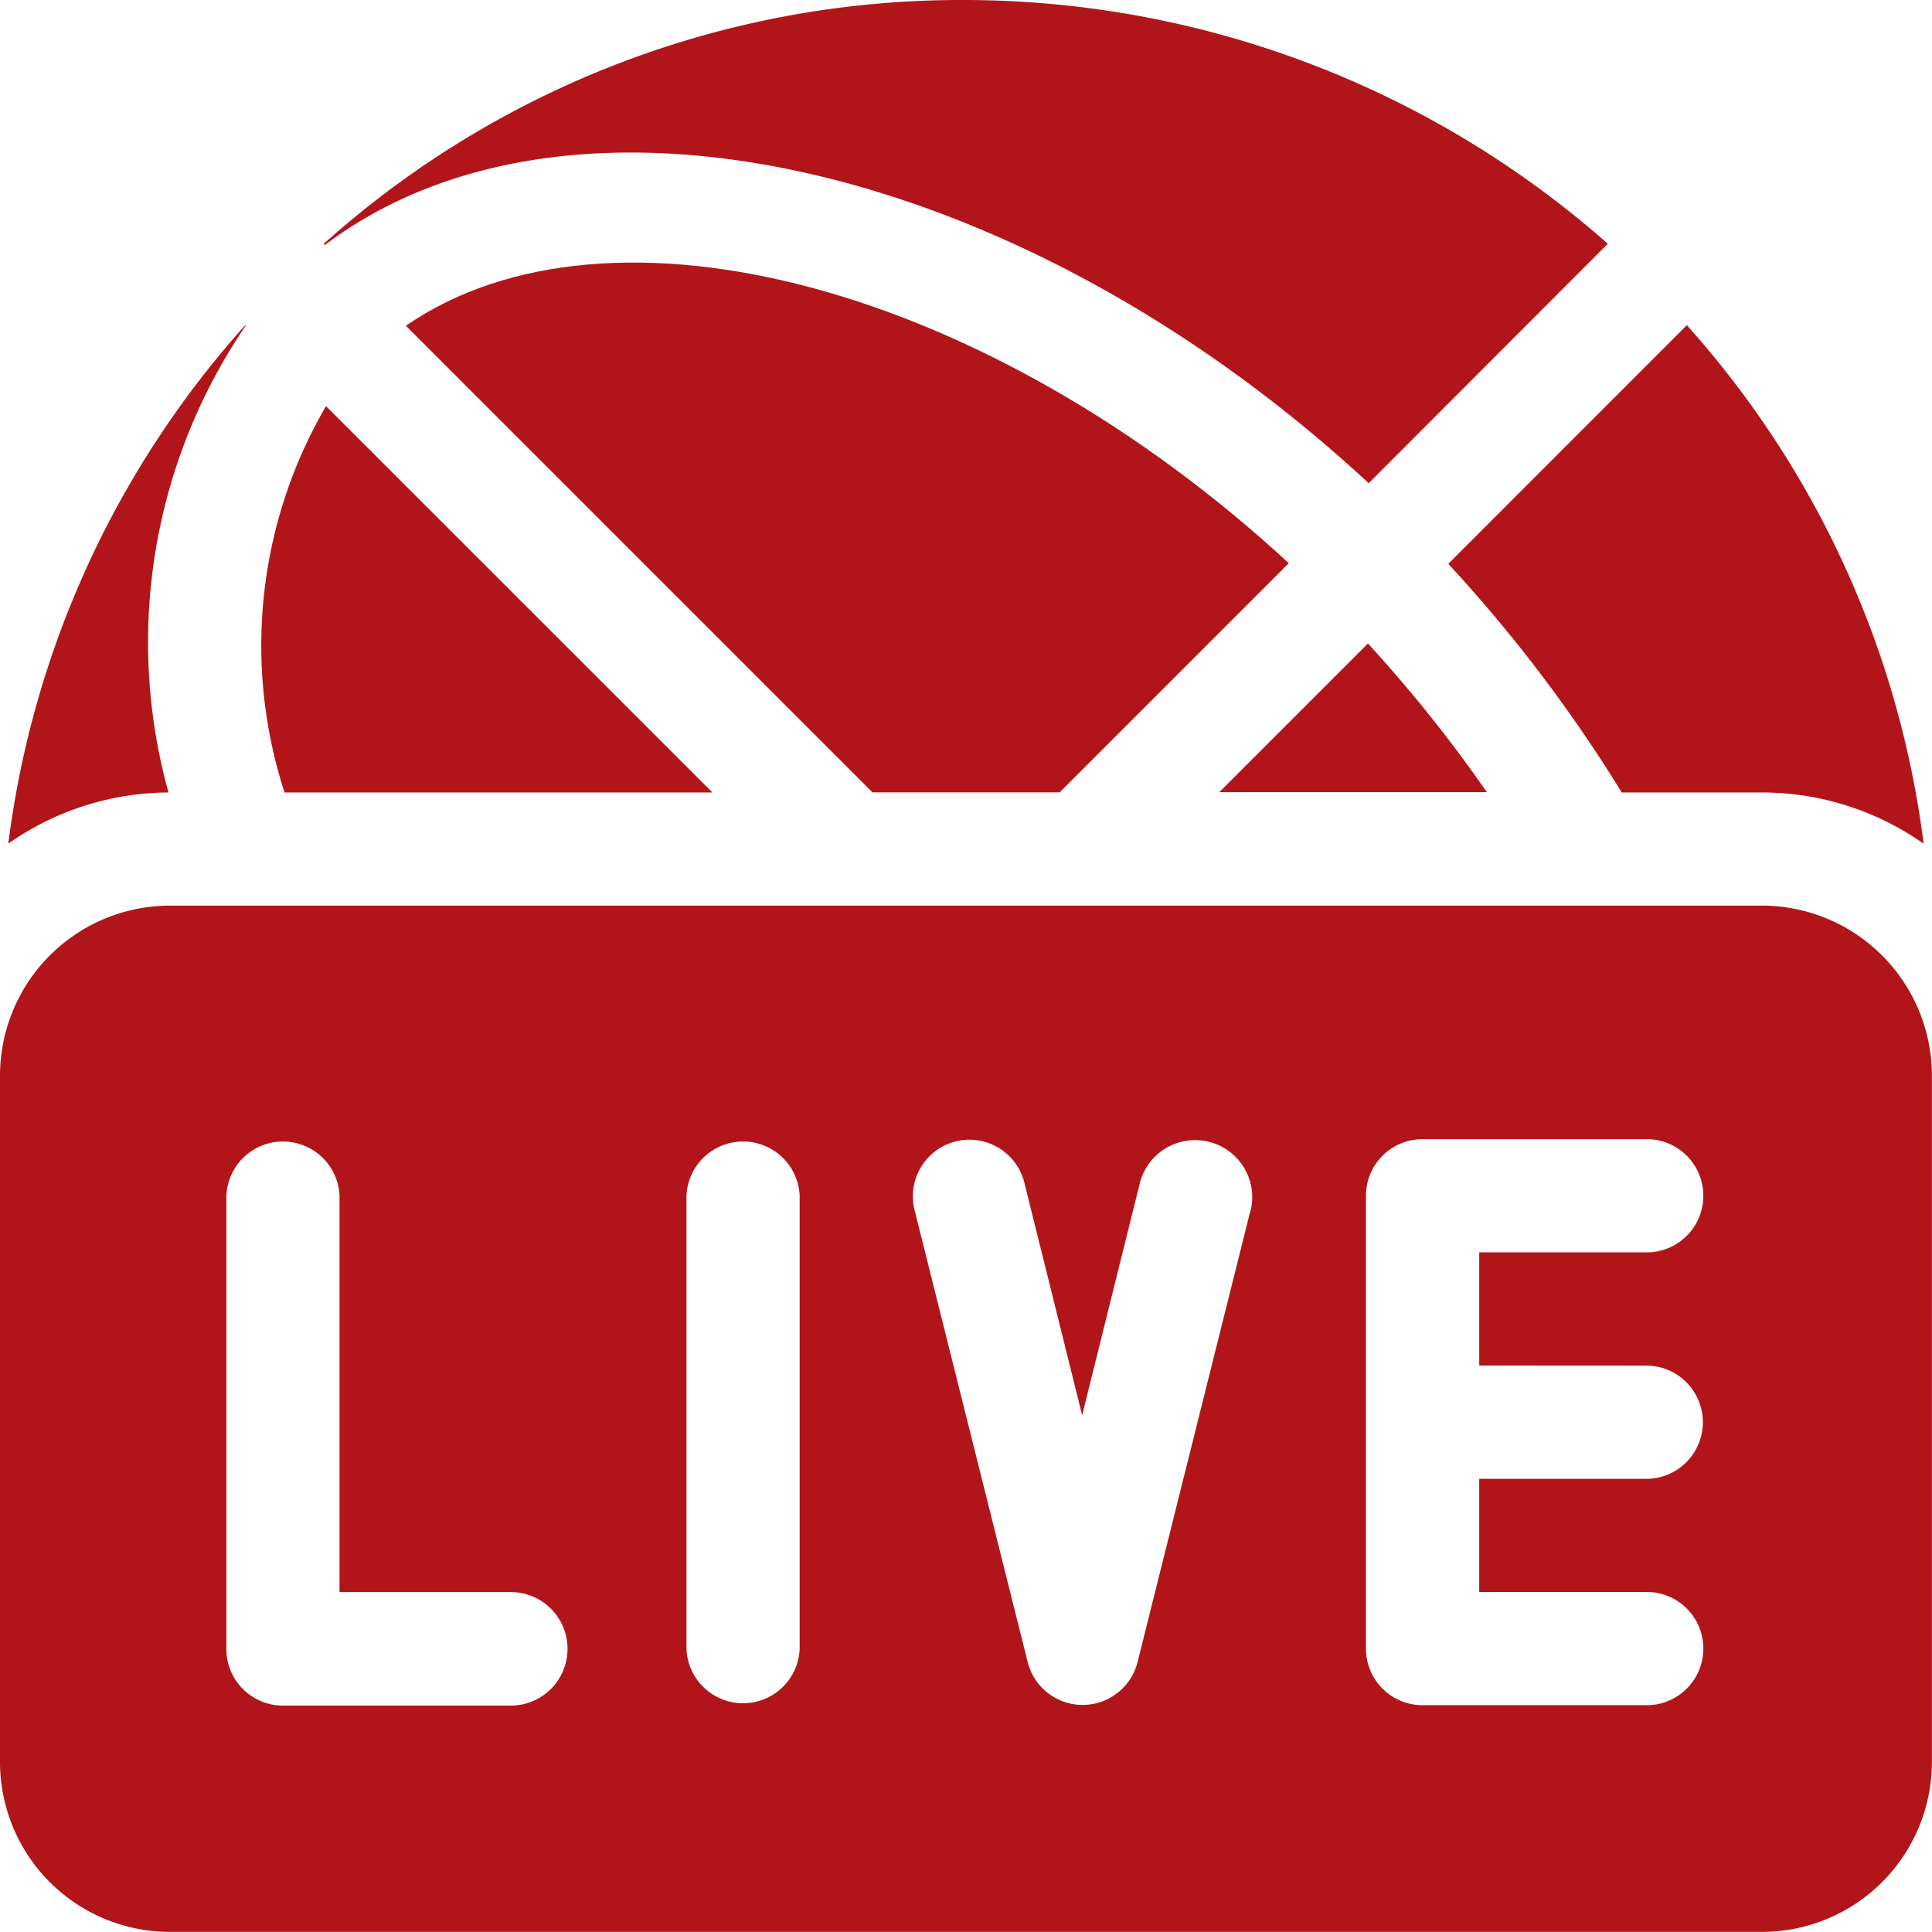 <svg id="live" xmlns="http://www.w3.org/2000/svg" width="60.003" height="60.003" viewBox="0 0 60.003 60.003">
  <g id="Group_374" data-name="Group 374" transform="translate(0 28.126)">
    <g id="Group_373" data-name="Group 373" transform="translate(0 0)">
      <path id="Path_583" data-name="Path 583" d="M54.73,240H5.274A5.284,5.284,0,0,0,0,245.274V266.6a5.279,5.279,0,0,0,5.274,5.274H54.73A5.279,5.279,0,0,0,60,266.6v-21.33A5.284,5.284,0,0,0,54.73,240ZM15.822,264.845H8.789a1.756,1.756,0,0,1-1.759-1.759V249.013a1.759,1.759,0,0,1,3.515,0V261.32h5.276a1.763,1.763,0,1,1,0,3.525Zm9.013-1.759a1.759,1.759,0,0,1-3.515,0V249.013a1.759,1.759,0,0,1,3.515,0Zm14.009-13.648L35.328,263.5a1.759,1.759,0,0,1-3.409,0L28.4,249.438a1.757,1.757,0,0,1,3.409-.852l1.8,7.241,1.8-7.241a1.773,1.773,0,0,1,3.438.865ZM51.2,254.287a1.759,1.759,0,0,1,0,3.515H45.941v3.515h5.274a1.759,1.759,0,0,1,0,3.515H44.182a1.756,1.756,0,0,1-1.759-1.759v-14.06a1.756,1.756,0,0,1,1.759-1.759h7.033a1.759,1.759,0,0,1,0,3.515H45.941v3.515Z" transform="translate(0 -240)" fill="#b1151a"/>
    </g>
  </g>
  <g id="Group_376" data-name="Group 376" transform="translate(12.605 8.155)">
    <g id="Group_375" data-name="Group 375" transform="translate(0 0)">
      <path id="Path_584" data-name="Path 584" d="M107.549,71.559l14.493,14.493h5.81l7.118-7.118C125.6,70.28,113.876,67.207,107.549,71.559Z" transform="translate(-107.549 -69.597)" fill="#b1151a"/>
    </g>
  </g>
  <g id="Group_378" data-name="Group 378" transform="translate(8.116 12.613)">
    <g id="Group_377" data-name="Group 377" transform="translate(0)">
      <path id="Path_585" data-name="Path 585" d="M71.829,107.629a14.763,14.763,0,0,0-1.288,12H83.83Z" transform="translate(-69.82 -107.629)" fill="#b1151a"/>
    </g>
  </g>
  <g id="Group_380" data-name="Group 380" transform="translate(10.056 0)">
    <g id="Group_379" data-name="Group 379" transform="translate(0)">
      <path id="Path_586" data-name="Path 586" d="M105.643,0A29.64,29.64,0,0,0,85.814,7.571l.036.036c7.633-5.755,21.585-2.634,32.416,7.4l7.427-7.437A30.235,30.235,0,0,0,105.643,0Z" transform="translate(-85.814 0)" fill="#b1151a"/>
    </g>
  </g>
  <g id="Group_382" data-name="Group 382" transform="translate(44.98 10.1)">
    <g id="Group_381" data-name="Group 381" transform="translate(0)">
      <path id="Path_587" data-name="Path 587" d="M391.224,86.188,383.815,93.6a45.606,45.606,0,0,1,5.387,7.1h4.36a8.725,8.725,0,0,1,5.016,1.591A29.7,29.7,0,0,0,391.224,86.188Z" transform="translate(-383.815 -86.188)" fill="#b1151a"/>
    </g>
  </g>
  <g id="Group_384" data-name="Group 384" transform="translate(0.258 10.1)">
    <g id="Group_383" data-name="Group 383" transform="translate(0 0)">
      <path id="Path_588" data-name="Path 588" d="M9.567,86.206l-.018-.018a29.7,29.7,0,0,0-7.357,16.1A8.725,8.725,0,0,1,7.167,100.7a17.459,17.459,0,0,1,2.4-14.5Z" transform="translate(-2.192 -86.188)" fill="#b1151a"/>
    </g>
  </g>
  <g id="Group_386" data-name="Group 386" transform="translate(37.868 19.986)">
    <g id="Group_385" data-name="Group 385" transform="translate(0 0)">
      <path id="Path_589" data-name="Path 589" d="M327.824,170.6l-4.617,4.617h8.31a43.3,43.3,0,0,0-3.693-4.617Z" transform="translate(-323.207 -170.6)" fill="#b1151a"/>
    </g>
  </g>
</svg>
